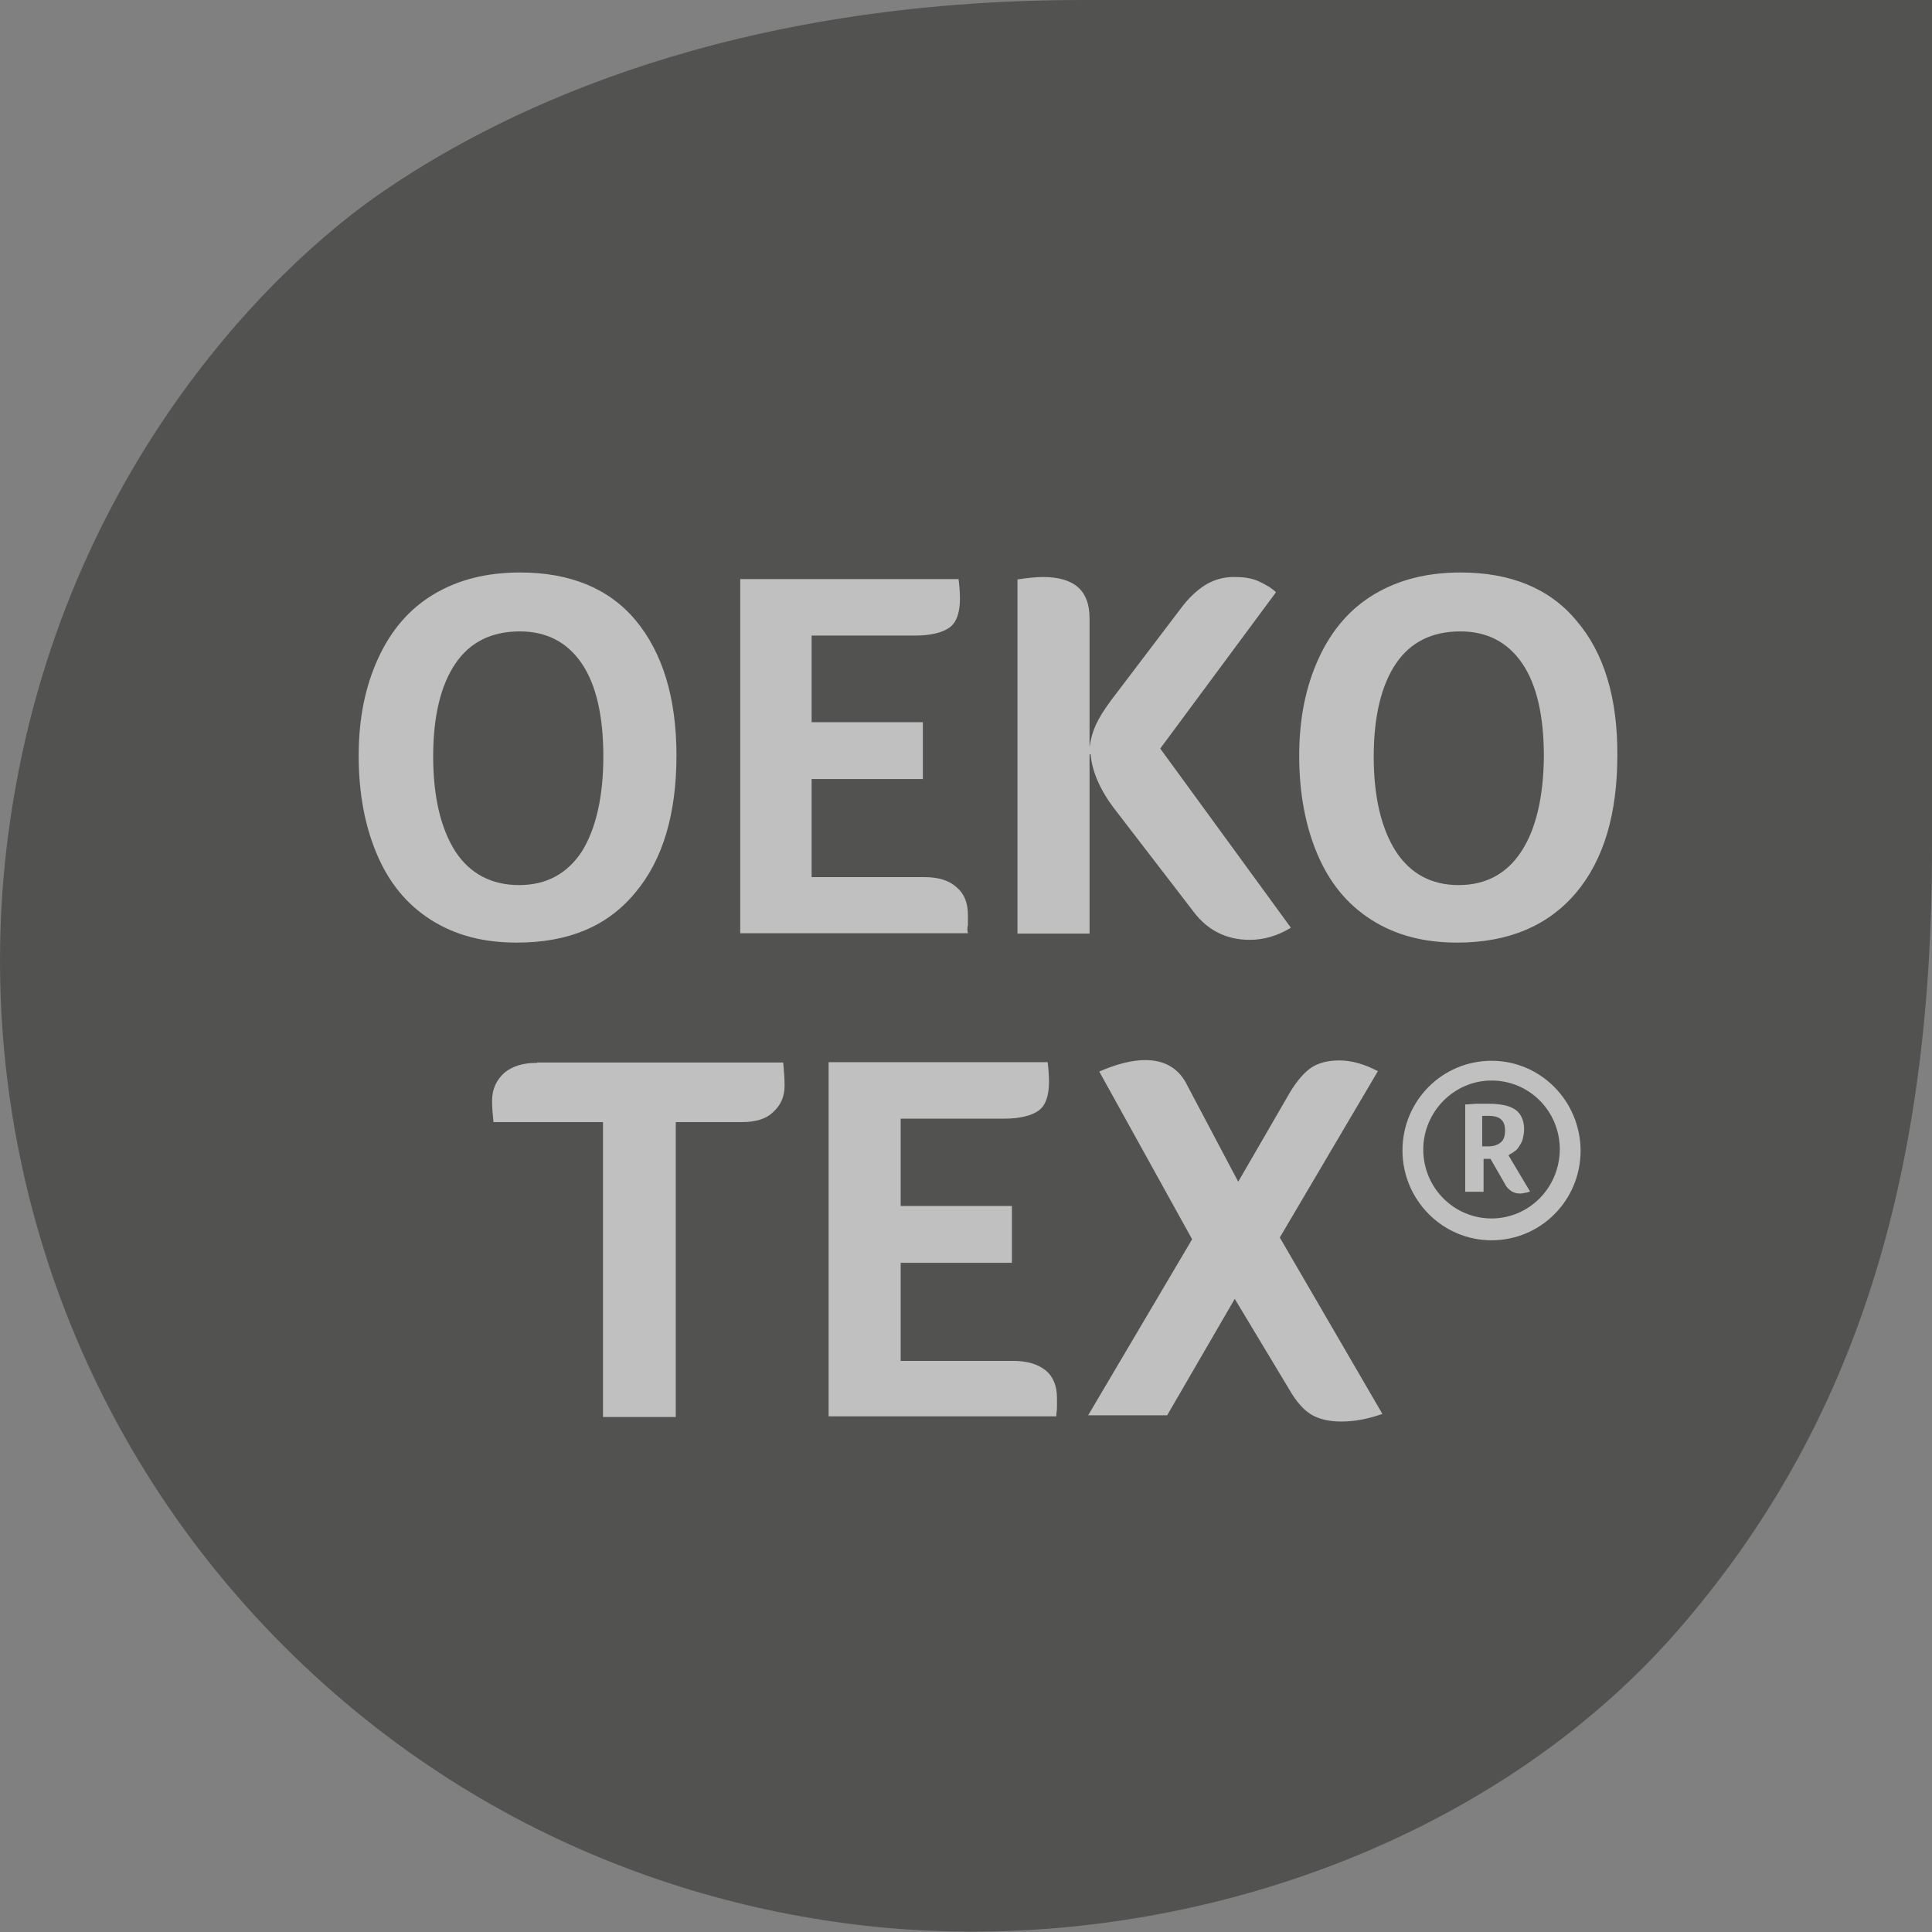 <?xml version="1.0" encoding="utf-8"?>
<!-- Generator: Adobe Illustrator 27.8.0, SVG Export Plug-In . SVG Version: 6.00 Build 0)  -->
<svg version="1.1" id="Layer_1" xmlns="http://www.w3.org/2000/svg" xmlns:xlink="http://www.w3.org/1999/xlink" x="0px" y="0px"
	 viewBox="0 0 557.5 557.5" style="enable-background:new 0 0 557.5 557.5;" xml:space="preserve">
<rect x="0" y="0" width="557.5" height="557.5" fill="#808080" stroke="none"/>
<style type="text/css">
	.st0{opacity:0.5;}
	.st1{clip-path:url(#SVGID_00000095341186534636483050000012813884596101877913_);fill:#242422;}
	.st2{fill:#FFFFFF;}
</style>
<g class="st0">
	<g>
		<g>
			<g>
				<defs>
					<rect id="SVGID_1_" y="0" width="557.5" height="557.5"/>
				</defs>
				<clipPath id="SVGID_00000166670773240183384810000007664440736440773001_">
					<use xlink:href="#SVGID_1_"  style="overflow:visible;"/>
				</clipPath>
				<path style="clip-path:url(#SVGID_00000166670773240183384810000007664440736440773001_);fill:#242422;" d="M82.3,475.4
					c59.9,59.7,134.7,82,198.1,82c77.4,0,155.5-31.4,203.9-87.1s73.2-125.8,73.2-225.3V0h-245C211.2,0,146.6,31,112.4,54
					C76.8,77.6,13.7,141.5,1.8,245.5C-7.5,327.3,19.3,412.6,82.3,475.4"/>
			</g>
		</g>
	</g>
	<path class="st2" d="M131.4,245.7c-4.2-6.6-6.4-15.7-6.4-27.4s2.2-20.6,6.4-26.8c4.2-6.2,10.4-9.3,18.6-9.3
		c7.7,0,13.7,3.1,17.9,9.3s6.2,15.3,6.2,26.8c0,11.7-2.2,21-6.2,27.4c-4.2,6.4-10.2,9.7-18.1,9.7
		C141.8,255.4,135.6,252.1,131.4,245.7 M183.3,257.6c8-9.5,11.9-22.8,11.9-39.6c0-16.6-4-29.6-11.7-38.9s-19-13.9-33.4-13.9
		c-9.5,0-17.7,2-24.8,6.2c-7.1,4.2-12.4,10.4-16.1,18.4c-3.8,8.2-5.7,17.5-5.7,28.3s1.8,20.3,5.3,28.5s8.6,14.4,15.5,18.8
		s15,6.6,24.8,6.6C163.9,272,175.2,267.4,183.3,257.6"/>
	<path class="st2" d="M279.3,266.9c0-0.7,0-1.8,0-2.9c0-3.5-1.1-6.2-3.3-8c-2.2-2-5.3-2.9-9.3-2.9h-32.5v-28.3h32.1v-16.4h-32.1v-25
		h29.9c4.6,0,8-0.9,10-2.4s2.9-4.4,2.9-8.2c0-2.2-0.2-4.2-0.4-5.7h-63v102.2h65.7C279.1,268.5,279.1,267.8,279.3,266.9"/>
	<path class="st2" d="M314.7,217.6c0.4,5.1,2.9,10.8,7.5,16.6l22.3,29c4,5.3,9.5,8,16.1,8c4,0,8-1.1,11.9-3.5L334.8,216l33.4-45.1
		c-1.3-1.3-3.3-2.4-5.3-3.3c-2.2-0.9-4.4-1.1-6.9-1.1c-2.9,0-5.3,0.7-7.7,2c-2.2,1.3-4.6,3.3-6.9,6.2l-20.8,27.4
		c-2,2.7-3.5,5.1-4.4,7.1s-1.5,4.2-1.8,6.4v-37.2c0-8-4.4-11.9-13.5-11.9c-1.5,0-4,0.2-7.3,0.7v102.2h20.8v-51.7L314.7,217.6
		L314.7,217.6z"/>
	<path class="st2" d="M439,245.7c-4.2,6.4-10.2,9.7-18.1,9.7s-13.9-3.3-18.1-9.7c-4.2-6.6-6.4-15.7-6.4-27.4
		c0-11.5,2.2-20.6,6.4-26.8c4.2-6.2,10.4-9.3,18.6-9.3c7.7,0,13.7,3.1,17.9,9.3c4.2,6.2,6.2,15.3,6.2,26.8
		C445.4,230,443.2,239.3,439,245.7 M454.9,179.1c-7.7-9.3-19-13.9-33.4-13.9c-9.5,0-17.7,2-24.8,6.2c-7.1,4.2-12.4,10.4-16.1,18.4
		c-3.8,8.2-5.7,17.5-5.7,28.3s1.8,20.3,5.3,28.5s8.6,14.4,15.5,18.8s15,6.6,24.8,6.6c14.8,0,26.3-4.9,34.3-14.4
		c8-9.5,11.9-22.8,11.9-39.6C466.8,201.5,462.9,188.4,454.9,179.1"/>
	<path class="st2" d="M430.4,351.6c-10.8,0-19.7-8.8-19.7-19.9c0-10.8,8.8-19.9,19.7-19.9s19.7,8.8,19.7,19.9
		C450,342.8,441.2,351.6,430.4,351.6 M430.4,306.1c-14.2,0-25.7,11.5-25.7,25.9c0,14.2,11.5,25.9,25.7,25.9s25.7-11.5,25.7-25.9
		C456,317.6,444.5,306.1,430.4,306.1"/>
	<path class="st2" d="M433,329.7c-0.9,0.7-2,1.1-3.5,1.1h-1.8V322c0.2,0,0.4,0,0.9,0c0.2,0,0.7,0,1.1,0c1.3,0,2.4,0.2,3.3,0.9
		c0.9,0.7,1.3,1.8,1.3,3.3C434.3,327.9,433.9,329,433,329.7 M436.8,332.4c0.7-0.4,1.1-0.9,1.5-1.5c0.4-0.7,0.9-1.3,1.1-2.2
		s0.4-1.8,0.4-2.9c0-2.4-0.9-4.4-2.4-5.5c-1.8-1.3-4.4-1.8-8-1.8c-0.9,0-2,0-3.1,0s-2.4,0.2-3.5,0.2v25.2h5.3v-9.5h2l4.2,7.3
		c0.4,0.9,1.1,1.5,1.8,2c0.7,0.4,1.3,0.7,2.4,0.7c0.4,0,0.9,0,1.5-0.2c0.4,0,1.1-0.2,1.5-0.4l-6.2-10.4
		C435.7,333,436.3,332.8,436.8,332.4"/>
	<path class="st2" d="M155,306.7c-4,0-7.1,0.9-9.5,2.9c-2.2,2-3.5,4.6-3.5,8c0,2.2,0.2,4.2,0.4,6.2H174v85.1h21v-85.1h19
		c4,0,7.1-0.9,9.1-2.9c2.2-2,3.3-4.4,3.3-7.7c0-2.2-0.2-4.4-0.4-6.6h-71L155,306.7L155,306.7z"/>
	<path class="st2" d="M292.4,392.7h-32.5v-28.3H292V348h-32.1v-25.2h29.9c4.6,0,8-0.9,10-2.4s2.9-4.4,2.9-8.2c0-2.2-0.2-4.2-0.4-5.7
		h-63.2v102.2h65.7c0-0.9,0.2-1.8,0.2-2.4c0-0.7,0-1.8,0-2.9c0-3.5-1.1-6.2-3.3-8C299.4,393.6,296.3,392.7,292.4,392.7"/>
	<path class="st2" d="M397.6,309.1c-3.8-2-7.5-3.1-11.1-3.1c-3.3,0-6,0.7-8,2s-4.2,3.8-6.2,7.1l-15,25.9l-14.6-27.6
		c-2.4-5.1-6.6-7.5-12.2-7.5c-3.8,0-8.2,1.1-13.3,3.3l26.8,48.4l-30,50.8h22.8l19.5-33.6l15.7,26.1c2,3.5,4.2,6,6.4,7.3
		c2.2,1.3,5.1,2,8.6,2c3.8,0,7.7-0.7,11.9-2.2l-29.6-50.9L397.6,309.1L397.6,309.1z"/>
</g>
</svg>
